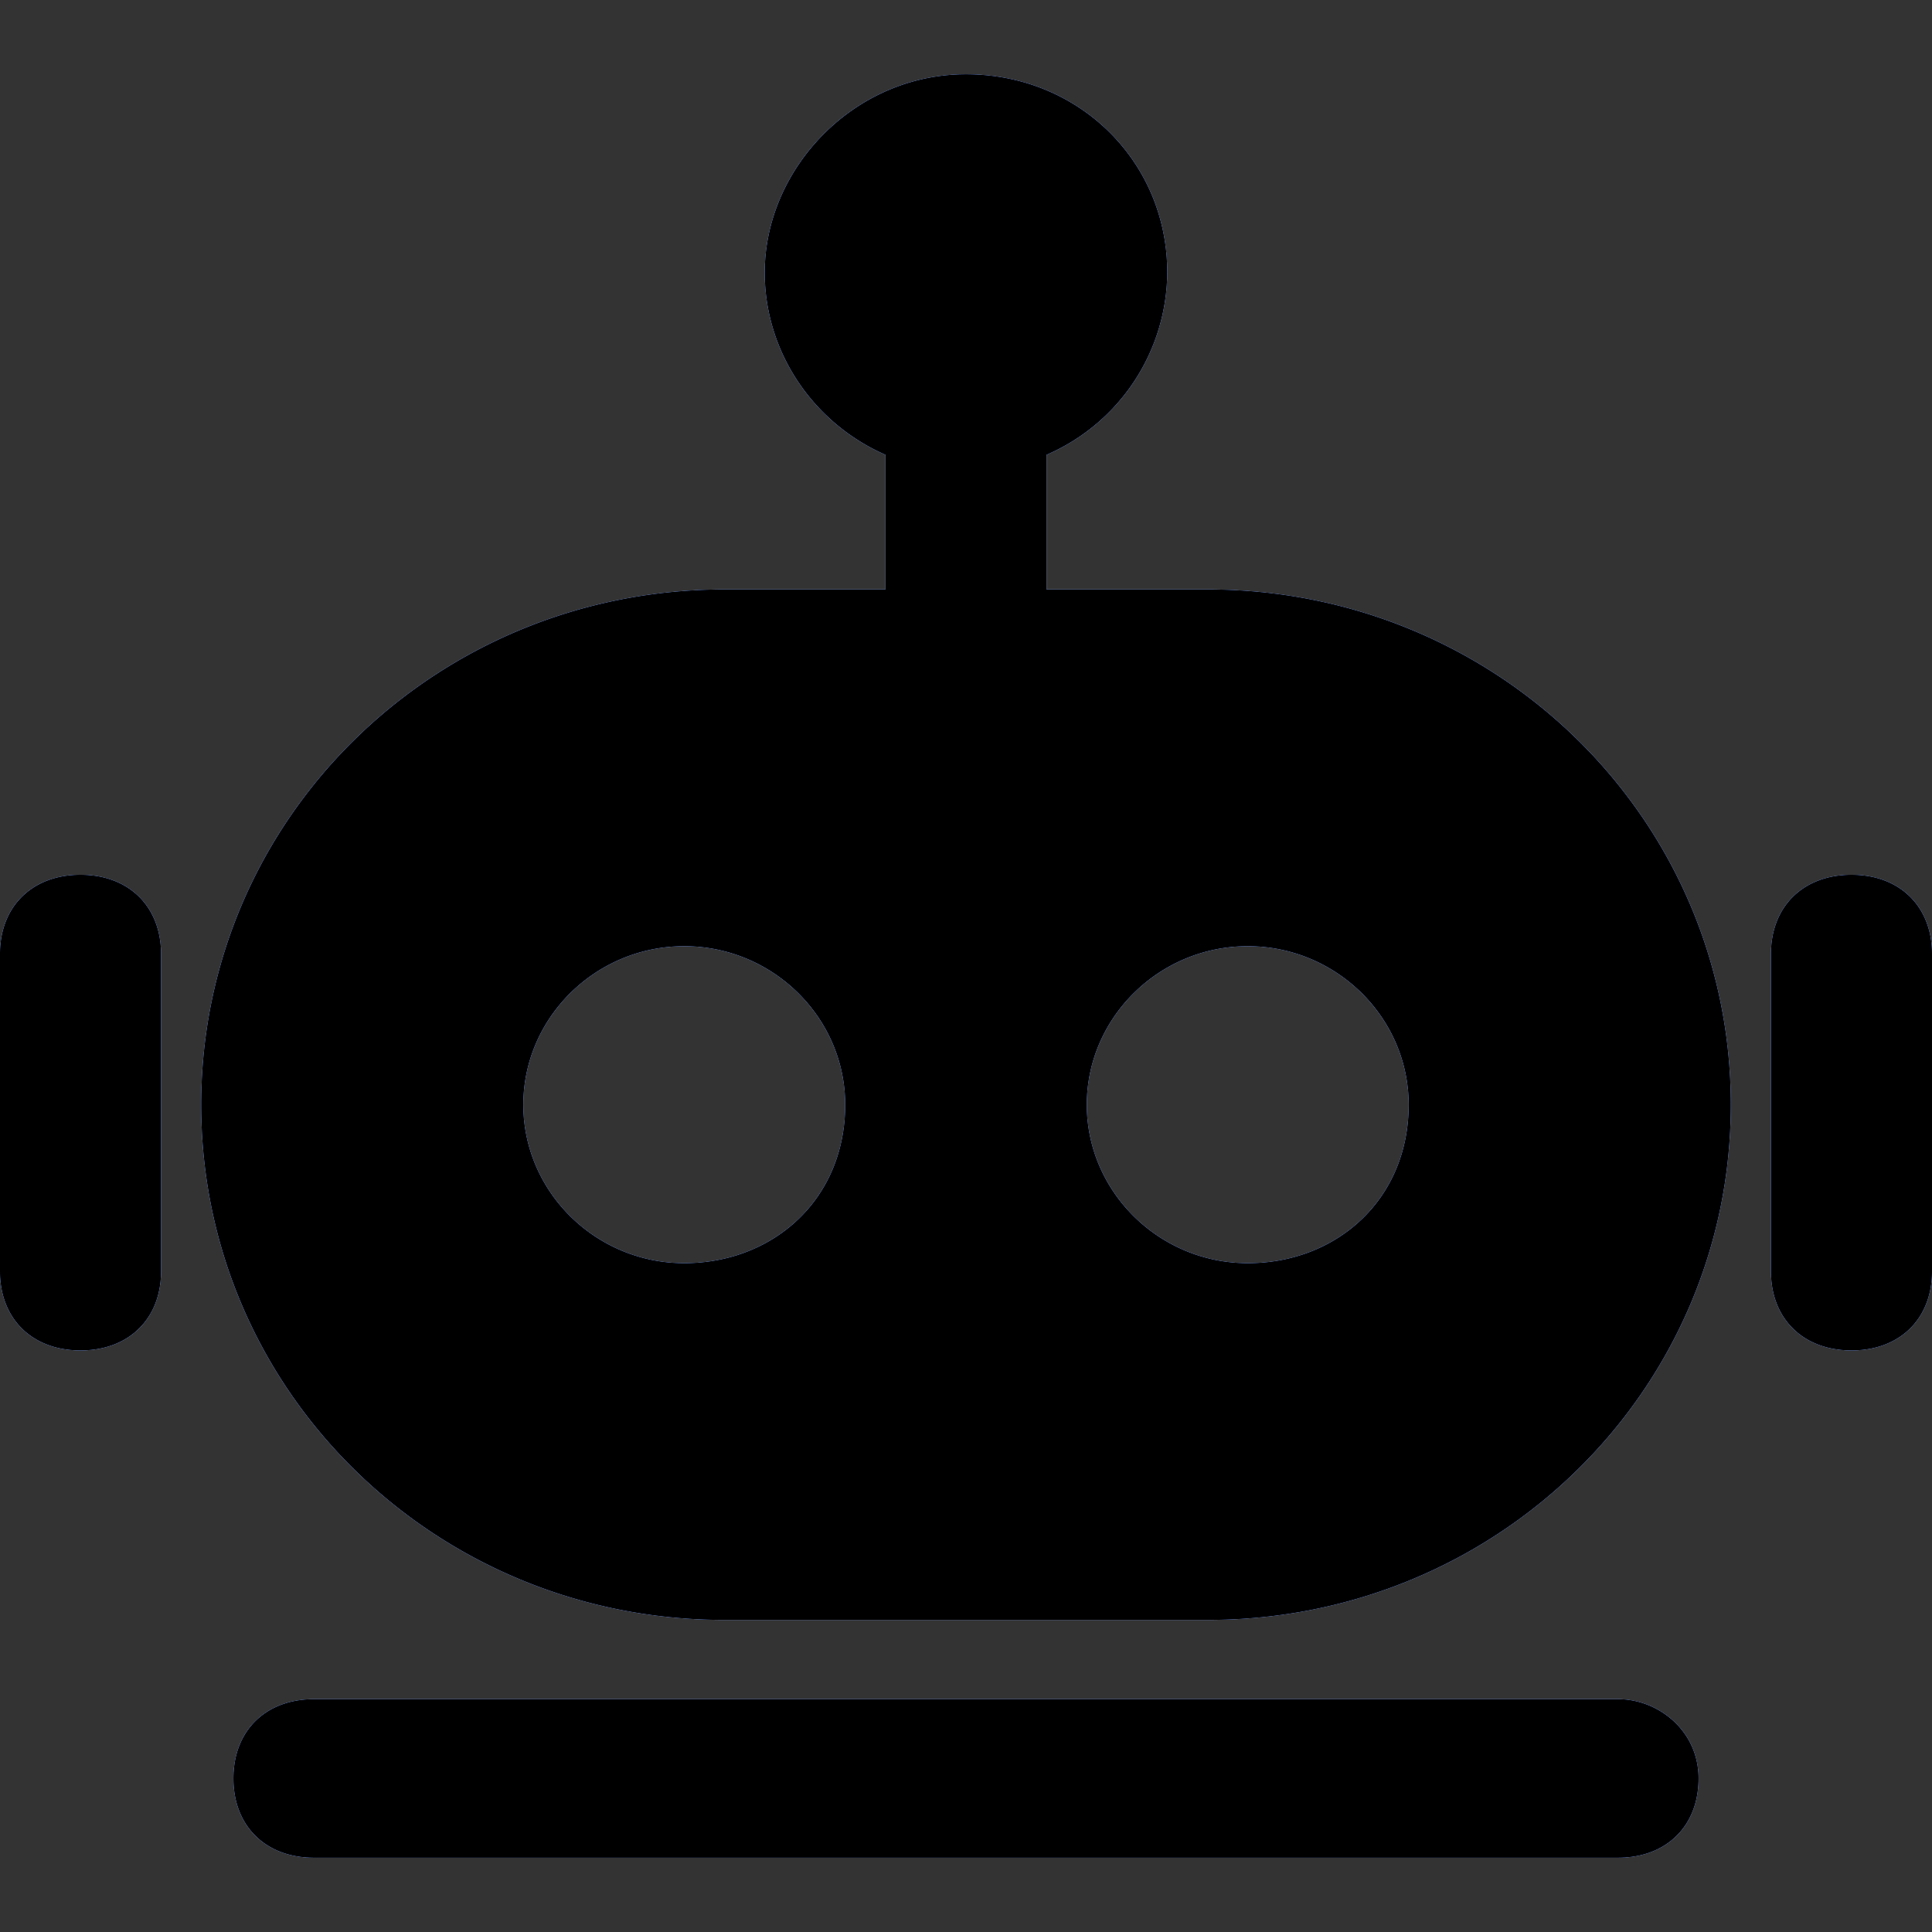 <?xml version="1.0" standalone="no"?><!DOCTYPE svg PUBLIC "-//W3C//DTD SVG 1.1//EN" "http://www.w3.org/Graphics/SVG/1.1/DTD/svg11.dtd"><svg t="1721116739997" class="icon" viewBox="0 0 1024 1024" version="1.1" xmlns="http://www.w3.org/2000/svg" p-id="23854" xmlns:xlink="http://www.w3.org/1999/xlink" width="200" height="200"><rect x="0" y="0" width="1024" height="1024" fill="#333333" stroke="none"/><path d="M857.6 900.608H166.4c-25.6 0-42.654 16.778-42.654 41.984 0 25.206 17.054 42.023 42.654 42.023h691.2c25.6 0 42.654-16.817 42.654-42.023 0-25.206-21.307-41.984-42.654-41.984zM42.654 463.675C17.054 463.675 0 480.492 0 505.698v168.054c0 25.206 17.054 41.984 42.654 41.984 25.6 0 42.693-16.778 42.693-41.984V505.698c0-25.206-17.093-42.023-42.693-42.023z m938.693 0c-25.6 0-42.693 16.817-42.693 42.023v168.054c0 25.206 17.093 41.984 42.693 41.984 25.6 0 42.654-16.778 42.654-41.984V505.698c0-25.206-17.054-42.023-42.654-42.023z m-341.346-151.237h-85.346V241.034a106.102 106.102 0 0 0 64-96.61C618.654 85.583 571.746 39.385 512 39.385c-59.746 0-106.654 50.412-106.654 105.039 0 41.984 25.6 79.793 64 96.61v71.404H384c-153.6 0-277.346 121.856-277.346 273.093 0 151.237 123.746 273.054 277.346 273.054h256c153.6 0 277.346-121.817 277.346-273.054S793.6 312.438 640 312.438zM362.654 669.538c-46.907 0-85.307-37.809-85.307-84.007 0-46.238 38.4-84.047 85.307-84.047 46.946 0 85.346 37.809 85.346 84.047 0 50.412-38.4 84.007-85.346 84.007z m298.693 0c-46.946 0-85.346-37.809-85.346-84.007 0-46.238 38.4-84.047 85.346-84.047 46.907 0 85.307 37.809 85.307 84.047 0 50.412-38.4 84.007-85.307 84.007z" fill="#FFFFFF" p-id="23855"></path><path d="M857.6 900.608H166.4c-25.6 0-42.654 16.778-42.654 41.984 0 25.206 17.054 42.023 42.654 42.023h691.2c25.6 0 42.654-16.817 42.654-42.023 0-25.206-21.307-41.984-42.654-41.984zM42.654 463.675C17.054 463.675 0 480.492 0 505.698v168.054c0 25.206 17.054 41.984 42.654 41.984 25.6 0 42.693-16.778 42.693-41.984V505.698c0-25.206-17.093-42.023-42.693-42.023z m938.693 0c-25.6 0-42.693 16.817-42.693 42.023v168.054c0 25.206 17.093 41.984 42.693 41.984 25.6 0 42.654-16.778 42.654-41.984V505.698c0-25.206-17.054-42.023-42.654-42.023z m-341.346-151.237h-85.346V241.034a106.102 106.102 0 0 0 64-96.61C618.654 85.583 571.746 39.385 512 39.385c-59.746 0-106.654 50.412-106.654 105.039 0 41.984 25.6 79.793 64 96.61v71.404H384c-153.6 0-277.346 121.856-277.346 273.093 0 151.237 123.746 273.054 277.346 273.054h256c153.6 0 277.346-121.817 277.346-273.054S793.6 312.438 640 312.438zM362.654 669.538c-46.907 0-85.307-37.809-85.307-84.007 0-46.238 38.4-84.047 85.307-84.047 46.946 0 85.346 37.809 85.346 84.047 0 50.412-38.4 84.007-85.346 84.007z m298.693 0c-46.946 0-85.346-37.809-85.346-84.007 0-46.238 38.4-84.047 85.346-84.047 46.907 0 85.307 37.809 85.307 84.047 0 50.412-38.4 84.007-85.307 84.007z" fill="#3871FF" p-id="23856"></path><path d="M857.6 900.608H166.4c-25.6 0-42.654 16.778-42.654 41.984 0 25.206 17.054 42.023 42.654 42.023h691.2c25.6 0 42.654-16.817 42.654-42.023 0-25.206-21.307-41.984-42.654-41.984zM42.654 463.675C17.054 463.675 0 480.492 0 505.698v168.054c0 25.206 17.054 41.984 42.654 41.984 25.6 0 42.693-16.778 42.693-41.984V505.698c0-25.206-17.093-42.023-42.693-42.023z m938.693 0c-25.6 0-42.693 16.817-42.693 42.023v168.054c0 25.206 17.093 41.984 42.693 41.984 25.6 0 42.654-16.778 42.654-41.984V505.698c0-25.206-17.054-42.023-42.654-42.023z m-341.346-151.237h-85.346V241.034a106.102 106.102 0 0 0 64-96.61C618.654 85.583 571.746 39.385 512 39.385c-59.746 0-106.654 50.412-106.654 105.039 0 41.984 25.6 79.793 64 96.61v71.404H384c-153.6 0-277.346 121.856-277.346 273.093 0 151.237 123.746 273.054 277.346 273.054h256c153.6 0 277.346-121.817 277.346-273.054S793.6 312.438 640 312.438zM362.654 669.538c-46.907 0-85.307-37.809-85.307-84.007 0-46.238 38.4-84.047 85.307-84.047 46.946 0 85.346 37.809 85.346 84.047 0 50.412-38.4 84.007-85.346 84.007z m298.693 0c-46.946 0-85.346-37.809-85.346-84.007 0-46.238 38.4-84.047 85.346-84.047 46.907 0 85.307 37.809 85.307 84.047 0 50.412-38.4 84.007-85.307 84.007z" fill="#000000" p-id="23857"></path></svg>